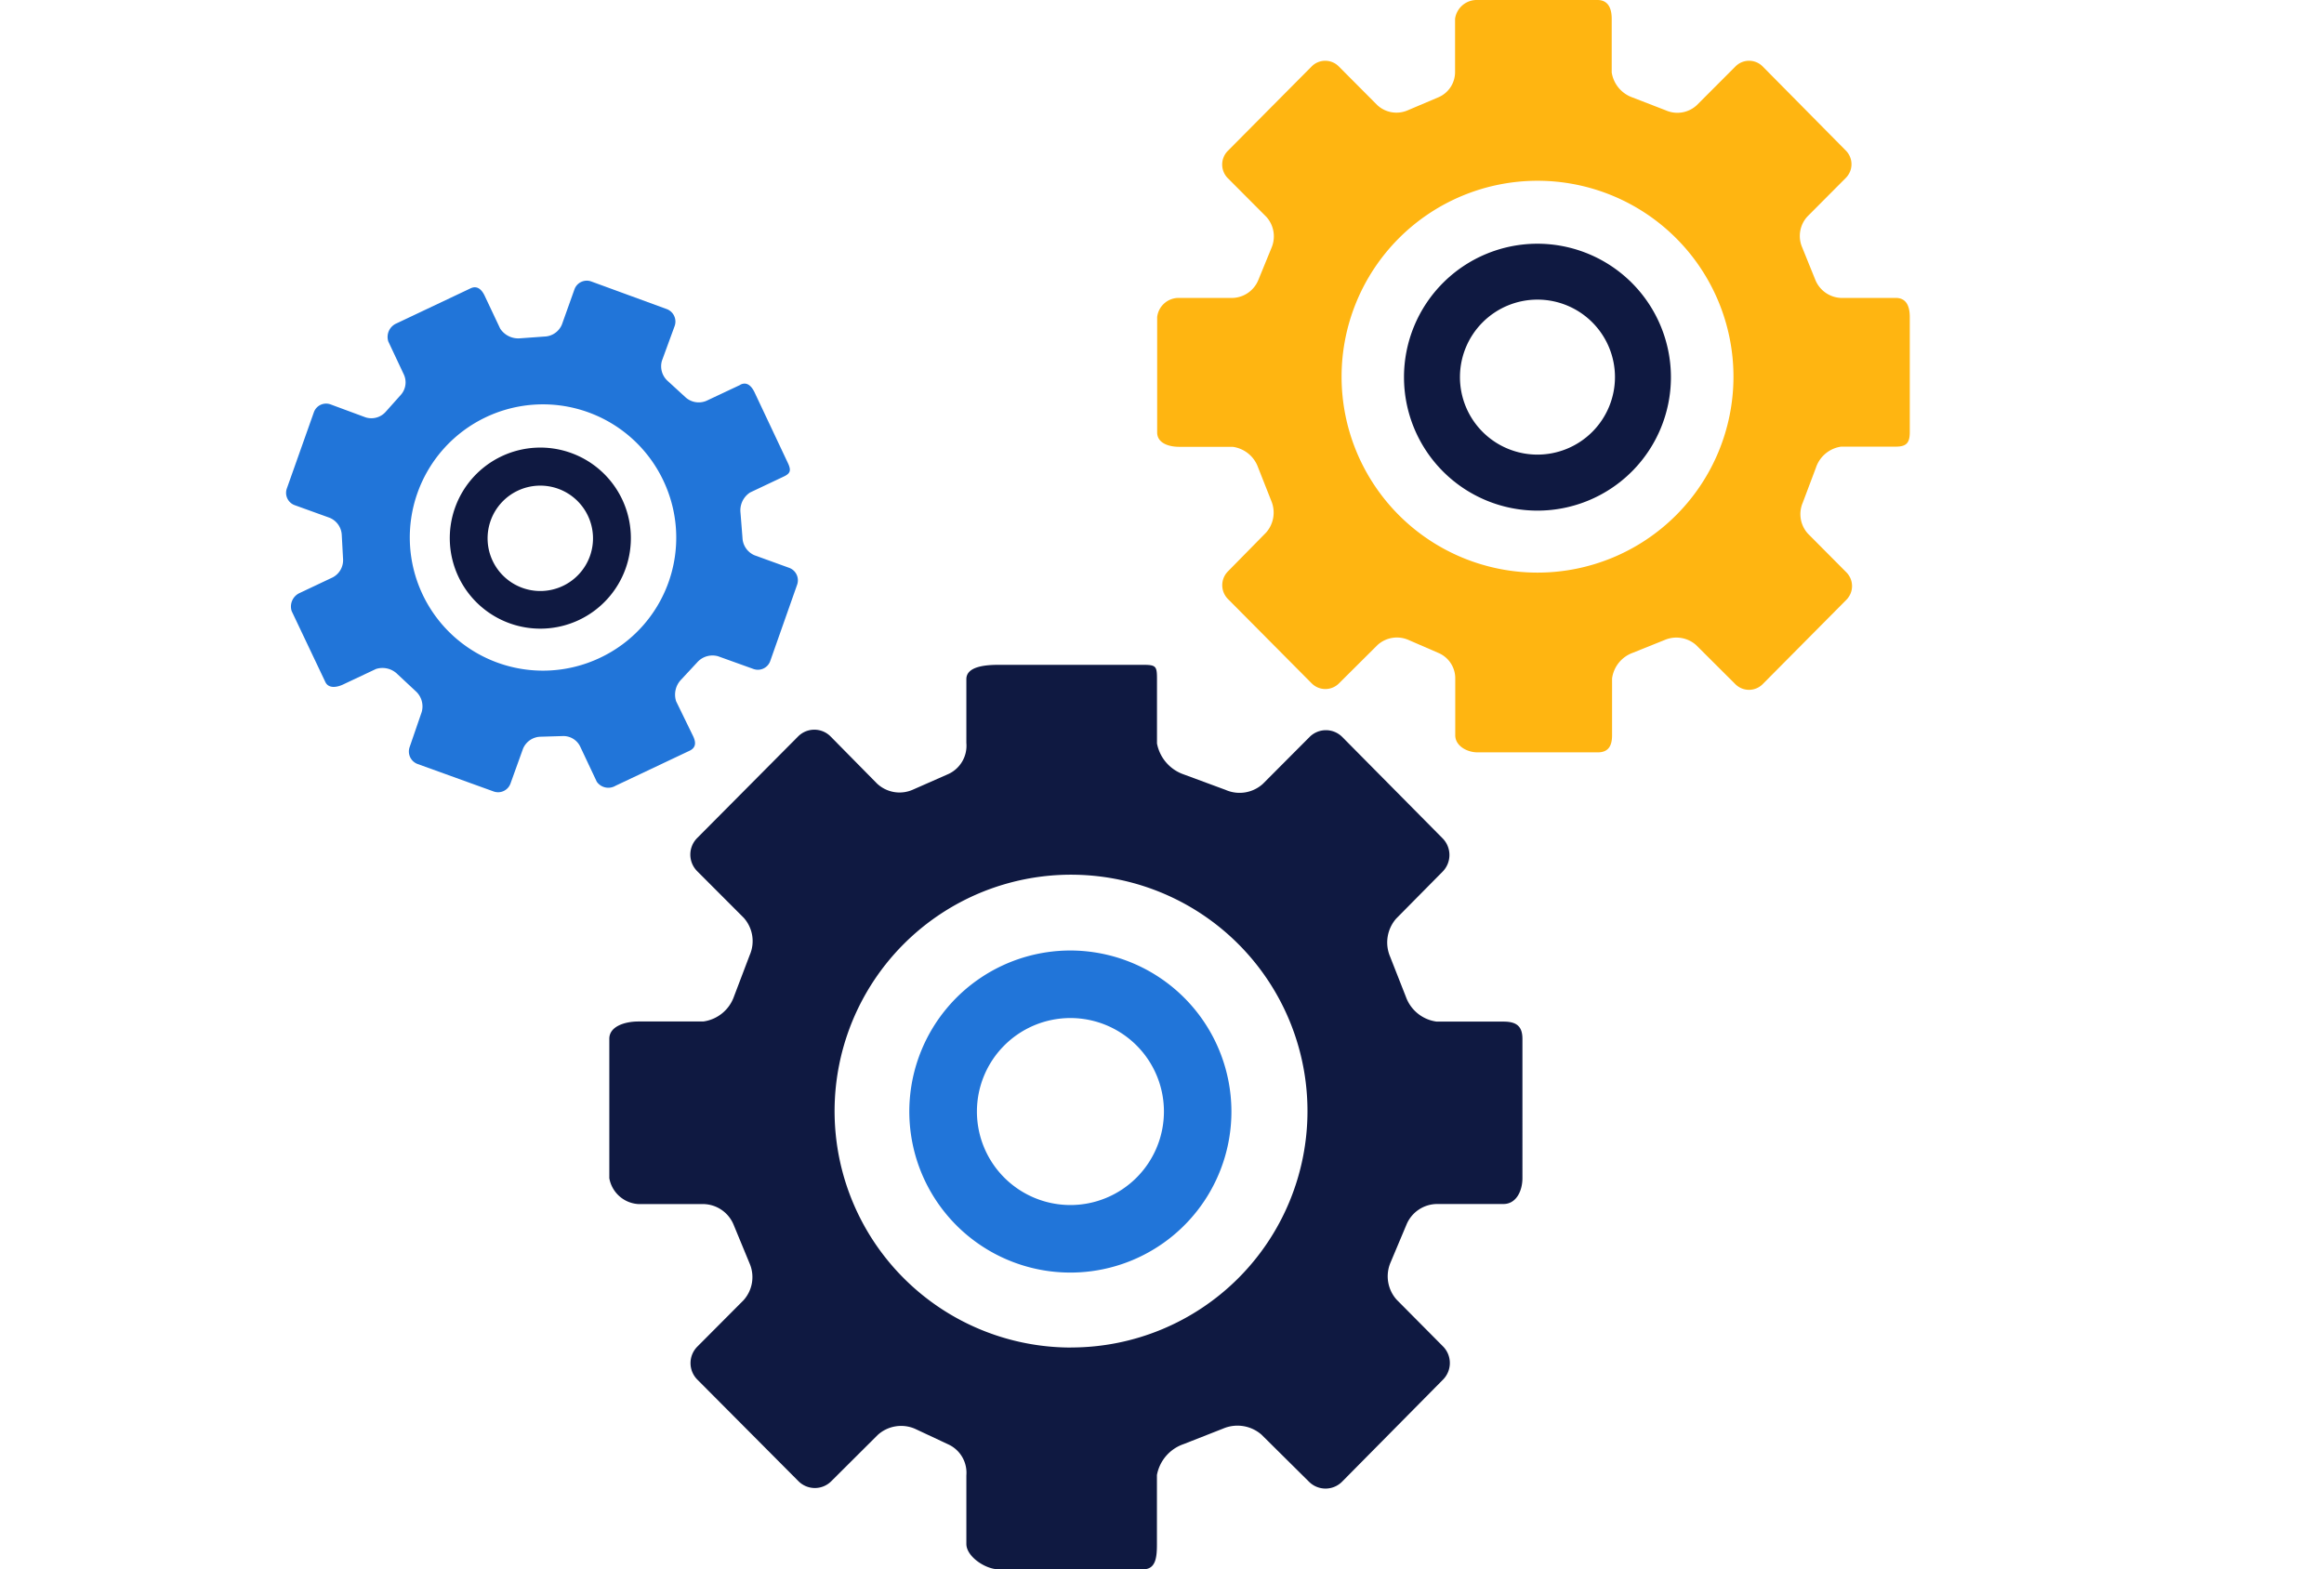 <svg id="Layer_1" data-name="Layer 1" xmlns="http://www.w3.org/2000/svg" viewBox="0 0 385 260"><defs><style>.cls-1{fill:#2175d9;}.cls-2{fill:#0f1941;}.cls-3{fill:#ffb511;}</style></defs><title>rivet- c</title><g id="Group_15" data-name="Group 15"><g id="Group_9" data-name="Group 9"><path id="Path_8" data-name="Path 8" class="cls-1" d="M177.36,157.48A26.68,26.68,0,1,0,204,184.16h0a26.71,26.71,0,0,0-26.68-26.68m0,42.17a15.49,15.49,0,1,1,15.5-15.49,15.5,15.5,0,0,1-15.5,15.49"/></g><g id="Group_10" data-name="Group 10"><path id="Path_9" data-name="Path 9" class="cls-2" d="M249,169.26H238a6.29,6.29,0,0,1-5.1-4.12l-2.61-6.64a6,6,0,0,1,1-6.3l7.71-7.8a3.93,3.93,0,0,0,0-5.49L222.36,122.1a3.82,3.82,0,0,0-5.41,0h0l-7.74,7.77a5.74,5.74,0,0,1-6.17,1l-6.95-2.57a6.76,6.76,0,0,1-4.42-5.12V112.52c0-2.12-.14-2.37-2.26-2.37h-24c-2.12,0-5.32.25-5.32,2.37V123.1a5.16,5.16,0,0,1-2.91,5.11l-5.9,2.6a5.44,5.44,0,0,1-6-1L137.58,122a3.79,3.79,0,0,0-5.35,0l0,0-16.75,16.86a3.89,3.89,0,0,0,0,5.46l7.72,7.73a5.79,5.79,0,0,1,1,6.19l-2.61,6.87a6.28,6.28,0,0,1-5.09,4.13H105.75c-2.12,0-4.81.75-4.81,2.87v23.09a5.2,5.2,0,0,0,4.81,4.29h10.7a5.52,5.52,0,0,1,5.08,3.42l2.64,6.39a5.73,5.73,0,0,1-1,6.13l-7.66,7.69a3.87,3.87,0,0,0,0,5.44l16.77,16.85a3.84,3.84,0,0,0,5.43,0l7.71-7.68a5.77,5.77,0,0,1,6.18-1l5.57,2.61a5.17,5.17,0,0,1,2.92,5.1V255.8c0,2.11,3.19,4.2,5.31,4.2h24c2.12,0,2.26-2.09,2.26-4.2V244.38a6.71,6.71,0,0,1,4.42-5.12l6.54-2.57a6.06,6.06,0,0,1,6.36,1l7.88,7.81a3.87,3.87,0,0,0,5.46,0l16.75-16.94a3.91,3.91,0,0,0,0-5.47l-7.7-7.76a5.81,5.81,0,0,1-1-6.18l2.63-6.25a5.52,5.52,0,0,1,5.07-3.42h11c2.12,0,3.14-2.18,3.14-4.29V172.13c0-2.12-1-2.87-3.14-2.87m-71.63,54a39.17,39.17,0,1,1,39.16-39.17h0a39.16,39.16,0,0,1-39.16,39.16"/></g><g id="Group_11" data-name="Group 11"><path id="Path_10" data-name="Path 10" class="cls-2" d="M254.7,40.38a22.11,22.11,0,1,0,22.11,22.1h0a22.13,22.13,0,0,0-22.11-22.1m0,34.94a12.84,12.84,0,1,1,12.84-12.84h0A12.85,12.85,0,0,1,254.7,75.32"/></g><g id="Group_12" data-name="Group 12"><path id="Path_11" data-name="Path 11" class="cls-3" d="M314.08,49.36h-9.14a4.8,4.8,0,0,1-4.21-3L298.56,41a4.77,4.77,0,0,1,.85-5.12l6.38-6.41a3.21,3.21,0,0,0,0-4.52L292,11a3.17,3.17,0,0,0-4.49,0h0l-6.43,6.44a4.73,4.73,0,0,1-5.1.85l-5.53-2.14A5.25,5.25,0,0,1,267,12V3.11c0-1.75-.6-3.11-2.36-3.11H244.75a3.62,3.62,0,0,0-3.7,3.11v8.78a4.54,4.54,0,0,1-2.76,4.23l-5.07,2.15a4.67,4.67,0,0,1-5.05-.85L221.78,11a3.16,3.16,0,0,0-4.48,0h0L203.4,25a3.21,3.21,0,0,0,0,4.52l6.39,6.41a4.83,4.83,0,0,1,.85,5.13l-2.17,5.3a4.77,4.77,0,0,1-4.22,3h-8.92a3.58,3.58,0,0,0-3.63,3.16V71.65c0,1.75,1.89,2.38,3.64,2.38h8.87a5.2,5.2,0,0,1,4.21,3.42L210.61,83a5,5,0,0,1-.86,5.23l-6.34,6.45a3.25,3.25,0,0,0,0,4.55l13.9,14a3.19,3.19,0,0,0,4.5,0l6.39-6.36a4.77,4.77,0,0,1,5.12-.85l5,2.17a4.56,4.56,0,0,1,2.76,4.23v9.4c0,1.75,1.94,2.83,3.69,2.83h19.93c1.75,0,2.36-1.08,2.36-2.83V112.4a5.26,5.26,0,0,1,3.42-4.24l5.3-2.13a4.93,4.93,0,0,1,5.21.85l6.5,6.48a3.2,3.2,0,0,0,4.51,0l13.89-14a3.23,3.23,0,0,0,0-4.52l-6.39-6.43a4.81,4.81,0,0,1-.85-5.13l2.17-5.76A5.17,5.17,0,0,1,305,74h9.07c1.76,0,2.31-.64,2.31-2.39V52.52c0-1.75-.55-3.16-2.31-3.16M254.71,94.87a32.46,32.46,0,1,1,32.46-32.46h0a32.46,32.46,0,0,1-32.46,32.46h0"/></g><g id="Group_13" data-name="Group 13"><path id="Path_12" data-name="Path 12" class="cls-2" d="M83.09,75.6a15,15,0,1,0,20,7.18,15,15,0,0,0-20-7.18M93.24,97.08A8.73,8.73,0,1,1,97.4,85.46a8.72,8.72,0,0,1-4.16,11.62h0"/></g><g id="Group_14" data-name="Group 14"><path id="Path_13" data-name="Path 13" class="cls-1" d="M122.63,63.77,117,66.42a3.26,3.26,0,0,1-3.47-.63l-2.87-2.63a3.27,3.27,0,0,1-1-3.4L111.77,54a2.21,2.21,0,0,0-1.31-2.79L97.94,46.63a2.17,2.17,0,0,0-2.77,1.3h0l-2.08,5.83a3.24,3.24,0,0,1-2.9,2l-4,.29a3.58,3.58,0,0,1-3.33-1.61L80.29,49c-.51-1.08-1.28-1.74-2.35-1.22L65.69,53.58a2.44,2.44,0,0,0-1.36,3L66.88,62a3.11,3.11,0,0,1-.46,3.4l-2.5,2.8a3.17,3.17,0,0,1-3.35.95L54.76,67A2.15,2.15,0,0,0,52,68.29v0L47.52,80.93a2.17,2.17,0,0,0,1.31,2.77l5.79,2.09a3.25,3.25,0,0,1,2,2.9l.21,3.89a3.22,3.22,0,0,1-1.71,3.08l-5.48,2.59a2.46,2.46,0,0,0-1.32,3L53.9,113c.51,1.08,1.85.92,2.93.41l5.45-2.57a3.52,3.52,0,0,1,3.58.87l3,2.8a3.4,3.4,0,0,1,1,3.46l-2,5.81a2.21,2.21,0,0,0,1.32,2.8l12.6,4.55a2.18,2.18,0,0,0,2.78-1.29l2.08-5.78a3.23,3.23,0,0,1,2.89-2l3.7-.11a3.09,3.09,0,0,1,2.91,1.79l2.72,5.77a2.33,2.33,0,0,0,3.1.68l12.24-5.79c1.08-.5,1.14-1.34.63-2.42L112,116.17a3.58,3.58,0,0,1,.87-3.6l2.64-2.84a3.38,3.38,0,0,1,3.45-1l5.87,2.11a2.17,2.17,0,0,0,2.77-1.32h0l4.46-12.66a2.2,2.2,0,0,0-1.32-2.78L125,92a3.29,3.29,0,0,1-2-2.91l-.33-4.17a3.52,3.52,0,0,1,1.6-3.33l5.58-2.64c1.08-.51,1.23-1,.72-2.14L125,65c-.52-1.07-1.26-1.79-2.34-1.27M99.37,109A22.06,22.06,0,1,1,109.88,79.6h0A22,22,0,0,1,99.37,109h0"/></g></g></svg>
